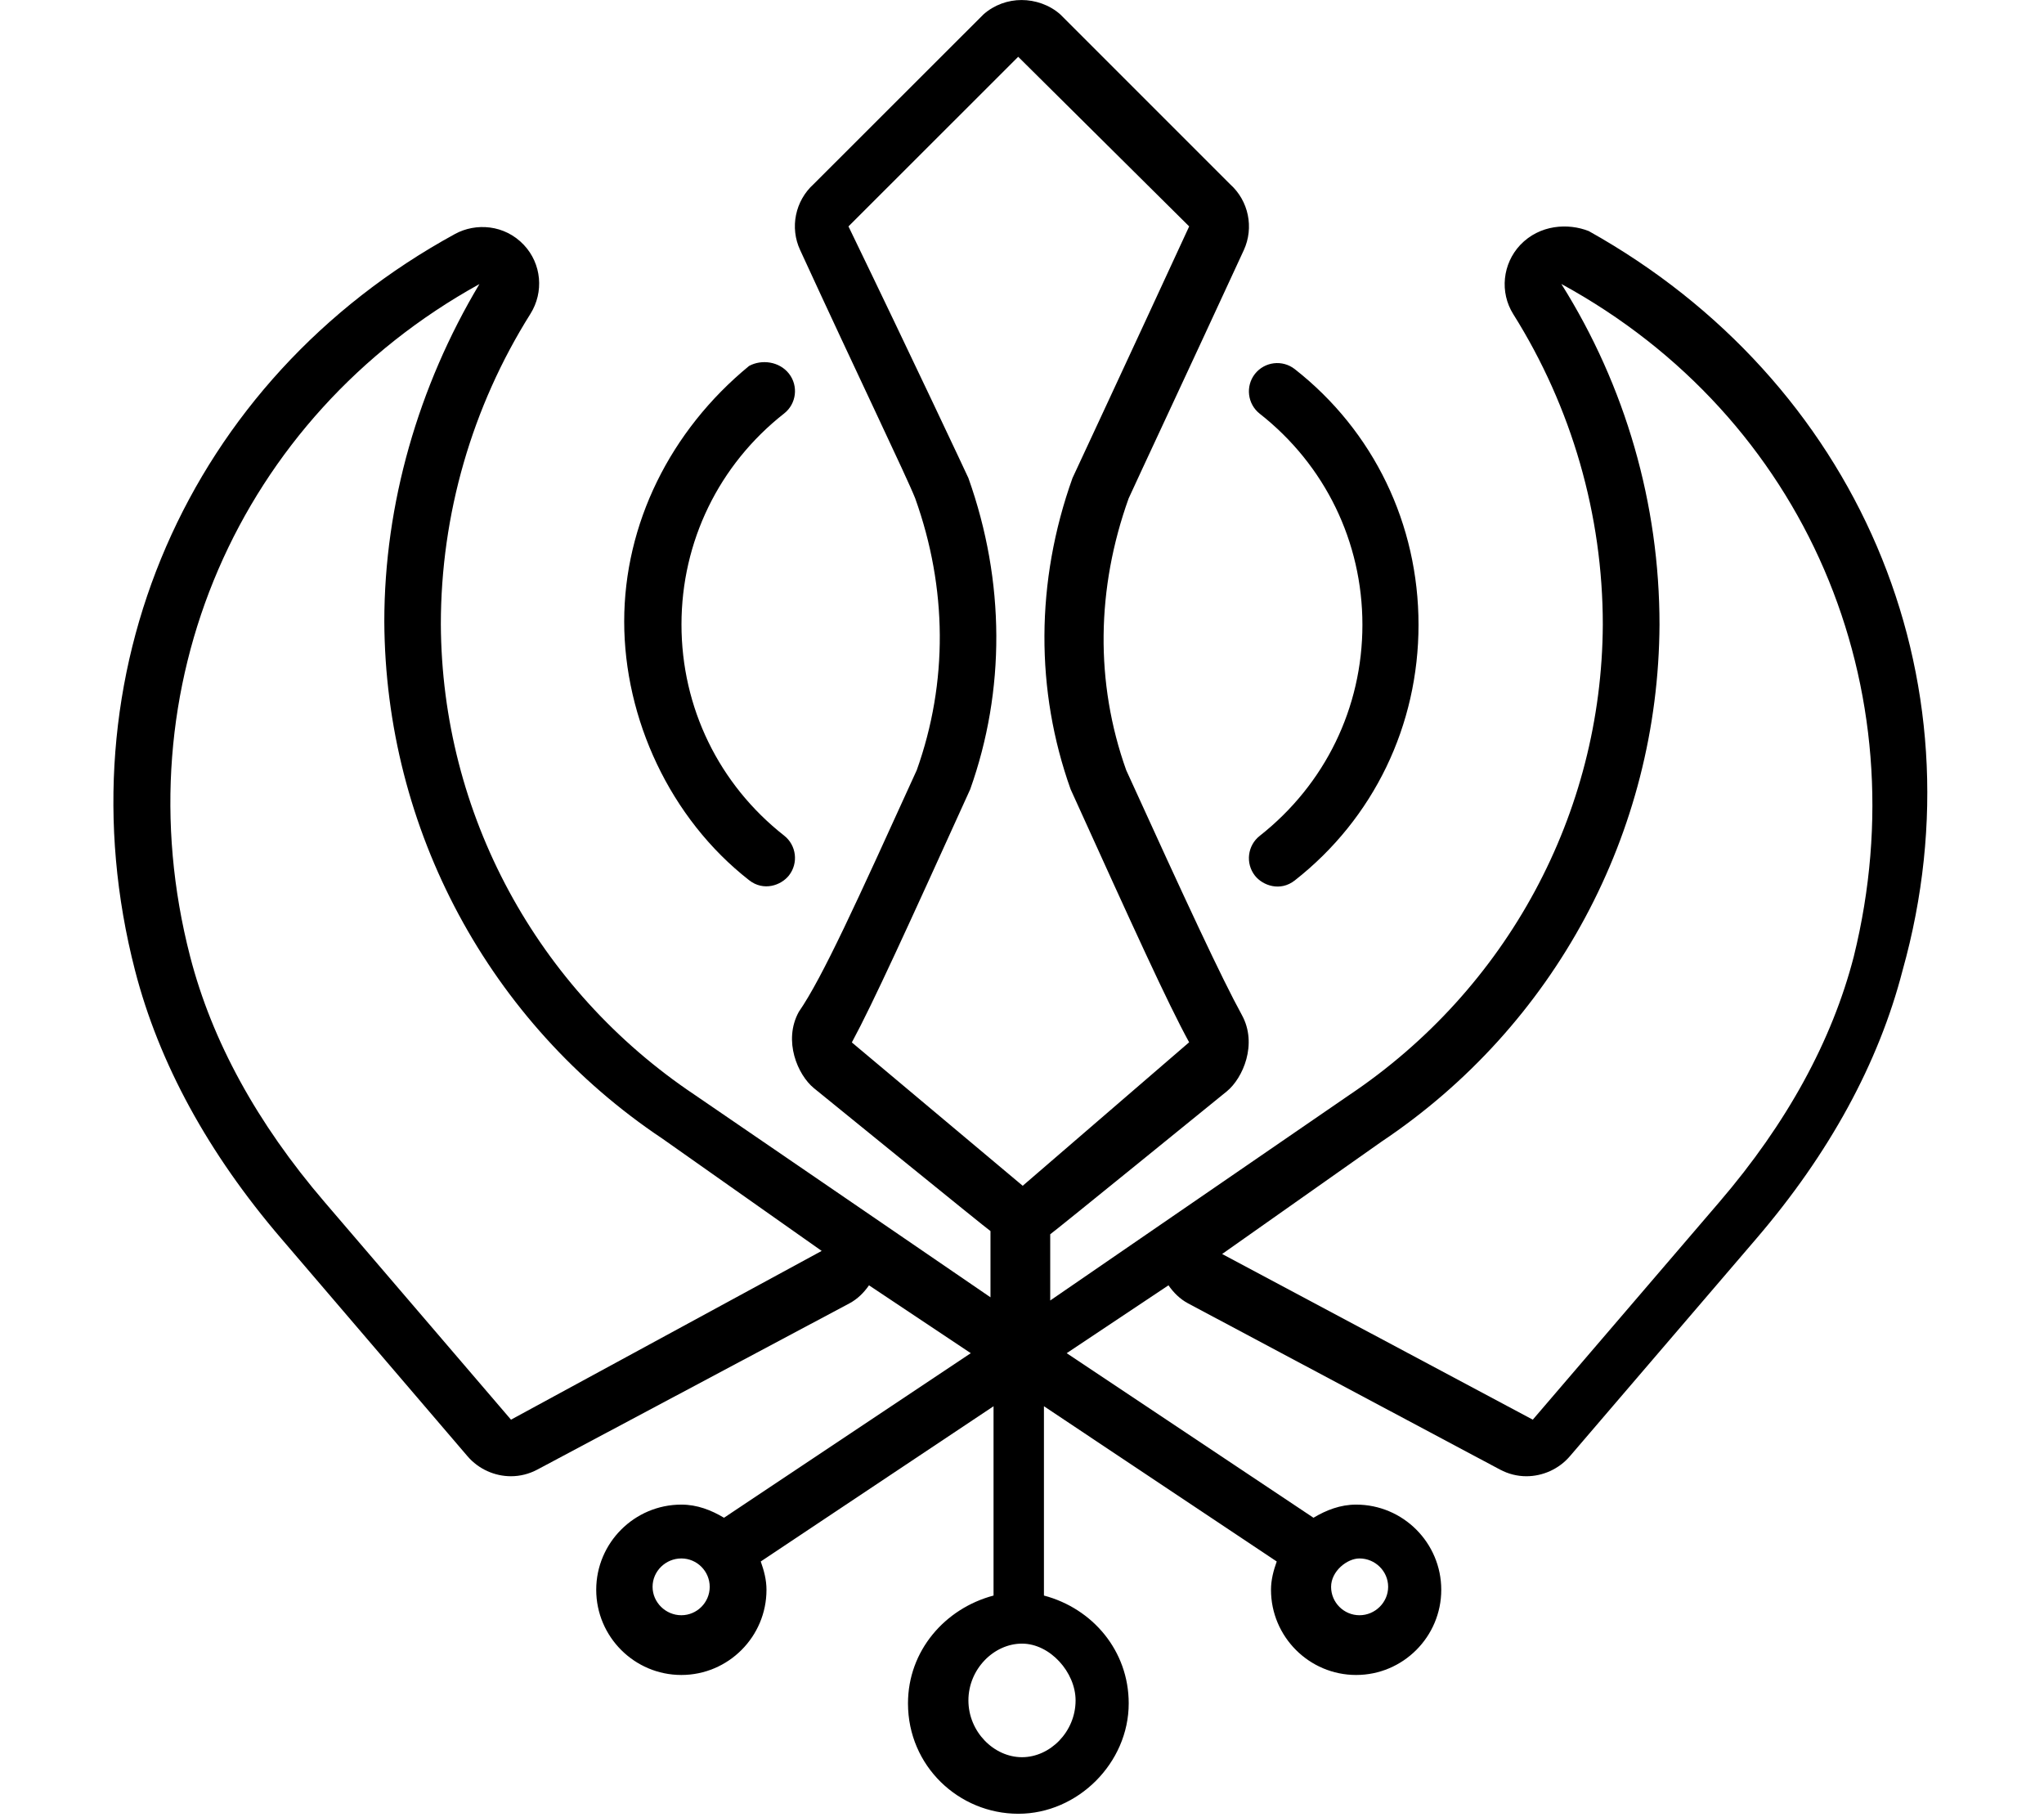 <svg xmlns="http://www.w3.org/2000/svg" viewBox="0 0 576 512"><!--! Font Awesome Pro 6.0.0 by @fontawesome - https://fontawesome.com License - https://fontawesome.com/license (Commercial License) Copyright 2022 Fonticons, Inc. --><path d="M211.1 248c4.08 3.211 9.014 1.469 11.23-1.344c2.717-3.469 2.107-8.5-1.359-11.22c-18.39-14.44-28.93-36.09-28.93-59.47s10.54-45.03 28.93-59.47c3.467-2.719 4.076-7.75 1.359-11.22C219.6 101.8 214.6 101.2 211.1 103.1C188.8 121.4 175.9 147.7 175.9 175.1S188.8 230.6 211.1 248zM355 235.5c-3.467 2.719-4.076 7.75-1.359 11.22c2.219 2.812 7.152 4.555 11.23 1.344c22.28-17.47 34.87-43.72 34.87-72.03s-12.59-54.56-34.87-72.03c-3.484-2.719-8.482-2.125-11.23 1.344c-2.717 3.469-2.107 8.5 1.359 11.22c18.39 14.44 28.93 36.09 28.93 59.47S373.4 221 355 235.5zM447.7 65.1C441.9 62.82 433.9 63.25 428.4 69.02c-4.986 5.305-5.831 13.33-1.958 19.5c16.49 26.25 25.23 56.58 25.23 87.46c-.25 53.28-26.92 102.7-71.53 132.6l-84.19 57.84v-18.66c.773-.438 49.79-40.29 49.79-40.29c4.514-3.711 8.707-13.31 4.229-21.47c-5.807-10.59-15.65-31.77-32.6-68.99c-8.818-24.7-8.393-51.28 .677-76.57c2.469-5.453 16.48-35.33 32.44-69.92c2.945-6.383 1.379-13.95-3.863-18.63L298.8 4.07c-3.037-2.715-7.109-4.063-10.92-4.063c-.059 0 .059 0 0 0s.059 0 0 0c-3.812 0-7.713 1.348-10.75 4.063L229.3 51.86C224.1 56.55 222.5 64.11 225.5 70.5C241.4 105.1 255.4 134.1 257.9 140.4c9.07 25.29 9.265 51.88 .447 76.58C241.4 254.2 231.8 275.4 225.1 285.1c-4.479 8.164-.285 17.76 4.229 21.47c0 0 49.01 39.85 49.79 40.29v18.66L195.8 308.5c-44.61-29.83-71.32-79.29-71.57-132.6c0-30.89 8.742-61.21 25.23-87.45c3.873-6.164 3.157-14.14-1.83-19.44c-5.432-5.773-13.59-6.27-19.4-3.09c-75.41 41.17-111.6 124.5-90.18 207.5c6.736 26.12 20.61 51.54 41.24 75.59l52.46 61.3c3.123 3.641 7.681 5.627 12.23 5.627c2.559 0 5.102-.625 7.481-1.895l87.92-46.82c2.277-1.215 4.078-3.027 5.504-5.078l28.68 19.12l-69.54 46.37c-3.588-2.141-7.545-3.703-12.02-3.703c-13.23 0-23.99 10.78-23.99 24s10.76 24 23.99 24s23.99-10.78 23.99-24c0-2.828-.713-5.453-1.615-7.977l65.6-43.74v53.34c-13.69 3.625-24.11 15.55-24.11 30.38c0 17.67 14.33 31.1 31.1 31.1s31.1-14.33 31.1-31.1c0-14.84-10.19-26.76-23.89-30.38v-53.34l65.6 43.74c-.902 2.523-1.615 5.148-1.615 7.977c0 13.22 10.76 24 23.99 24s23.99-10.78 23.99-24s-10.76-24-23.99-24c-4.473 0-8.43 1.562-12.02 3.703l-69.54-46.37l28.68-19.12c1.426 2.051 3.227 3.863 5.504 5.078l87.89 46.82c2.379 1.27 4.912 1.896 7.471 1.896c4.551 0 9.119-1.988 12.24-5.628l52.51-61.27c20.63-24.05 34.51-49.5 41.25-75.61C559.4 190.5 523.1 107.2 447.7 65.1zM144 400L91.48 338.7c-19.03-22.18-31.78-45.46-37.9-69.2C34.01 193.8 67.13 117.6 135.1 80.04C117.9 108.8 108.3 142 108.3 175.1c.275 58.63 29.56 113.1 78.34 145.7l44.91 31.65L144 400zM192 455.1c-4.406 0-8.104-3.609-8.104-8.016s3.698-7.984 8.104-7.984c4.404 0 7.998 3.594 7.998 8S196.4 455.1 192 455.1zM303.1 479.1c0 8.824-7.176 16-15.1 16s-15.1-7.176-15.1-16s7.176-16 15.1-16S303.1 471.2 303.1 479.1zM288.2 334.1l-48.15-40.39C246.1 282.5 255.6 261.6 273.4 222.4C283.3 194.6 283.3 163.9 272.9 134.7C272.5 133.8 257.4 101.6 239.1 63.79l47.83-47.79l48.18 47.79c-17.44 37.8-32.46 69.98-32.88 70.9c-10.46 29.23-10.45 59.91-.531 87.69c17.82 39.27 27.3 60.16 33.4 71.29L288.2 334.1zM383.1 439.1c4.406 0 8.079 3.577 8.079 7.983s-3.673 8.017-8.079 8.017c-4.404 0-7.998-3.594-7.998-8S379.6 439.1 383.1 439.1zM522.4 269.5c-6.121 23.74-18.87 47.02-37.9 69.2l-52.56 61.3l-87.54-46.68l44.91-31.65c48.78-32.62 78.06-87.05 78.34-145.7c0-33.98-9.578-67.18-27.66-95.96C508.9 117.6 541.1 193.8 522.4 269.5z"/></svg>